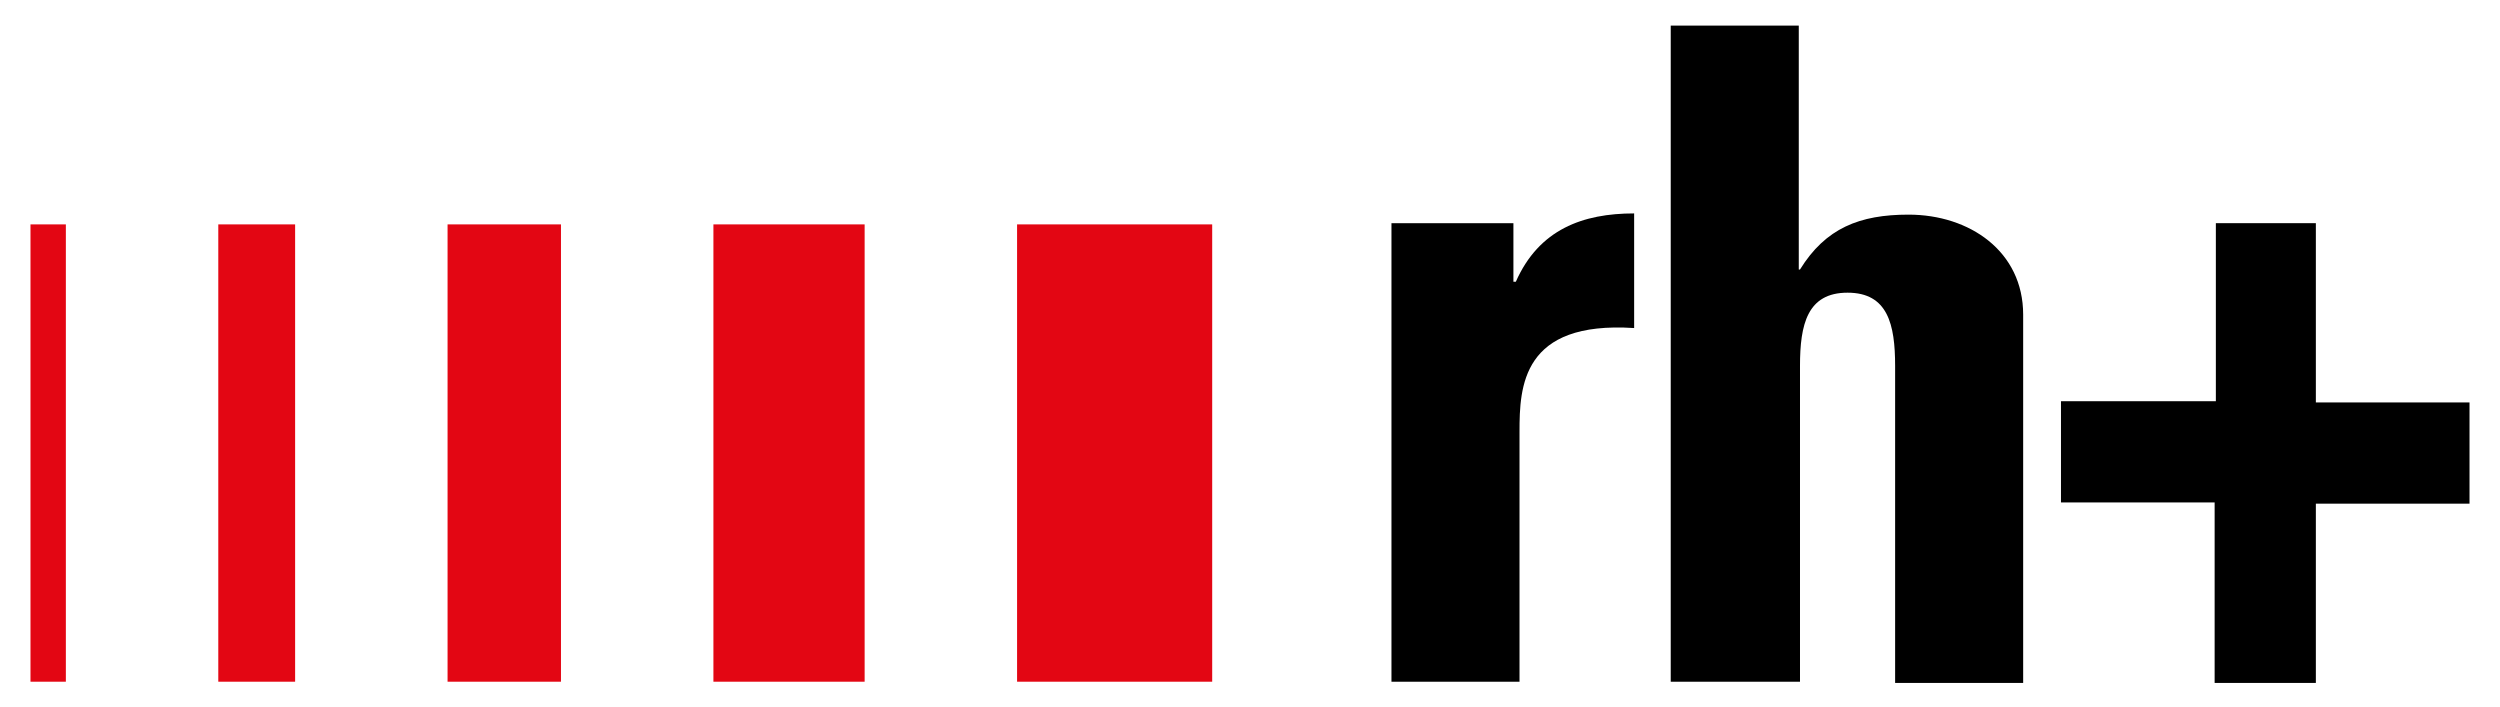 <?xml version="1.0" encoding="UTF-8"?>
<!-- Generator: Adobe Illustrator 27.8.0, SVG Export Plug-In . SVG Version: 6.00 Build 0)  -->
<svg xmlns="http://www.w3.org/2000/svg" xmlns:xlink="http://www.w3.org/1999/xlink" version="1.1" id="Livello_1" x="0px" y="0px" viewBox="0 0 205 58" style="enable-background:new 0 0 205 58;" xml:space="preserve">
<style type="text/css">
	.st0{fill:#E30613;}
</style>
<g>
	<g>
		<g>
			<path d="M124.1,18.3v4.8h0.2c1.9-4.3,5.5-5.6,9.7-5.6v9.4c-9.2-0.6-9.4,4.8-9.4,8.5v20.5h-10.5V18.3H124.1z"></path>
			<path d="M155.4,55.9V30c0-3.4-0.6-6-3.9-6c-3.3,0-3.9,2.6-3.9,6v25.9H137V2.1h10.5v20h0.1c2.1-3.4,4.9-4.5,8.9-4.5     c5,0,9.4,3,9.4,8.2v30.2H155.4z"></path>
			<path d="M181.6,18.3h8.3v14.7h12.6v8.3h-12.6v14.7h-8.3V41.2H169v-8.3h12.7V18.3z"></path>
		</g>
	</g>
	<g>
		<path class="st0" d="M2.5,55.9h2.9V18.4H2.5V55.9z M17.9,55.9h6.3V18.4h-6.3V55.9z M36.7,55.9H46V18.4h-9.3V55.9z M58.5,55.9h12.4    V18.4H58.5V55.9z M83.4,55.9h16V18.4h-16V55.9z"></path>
	</g>
</g>
</svg>
